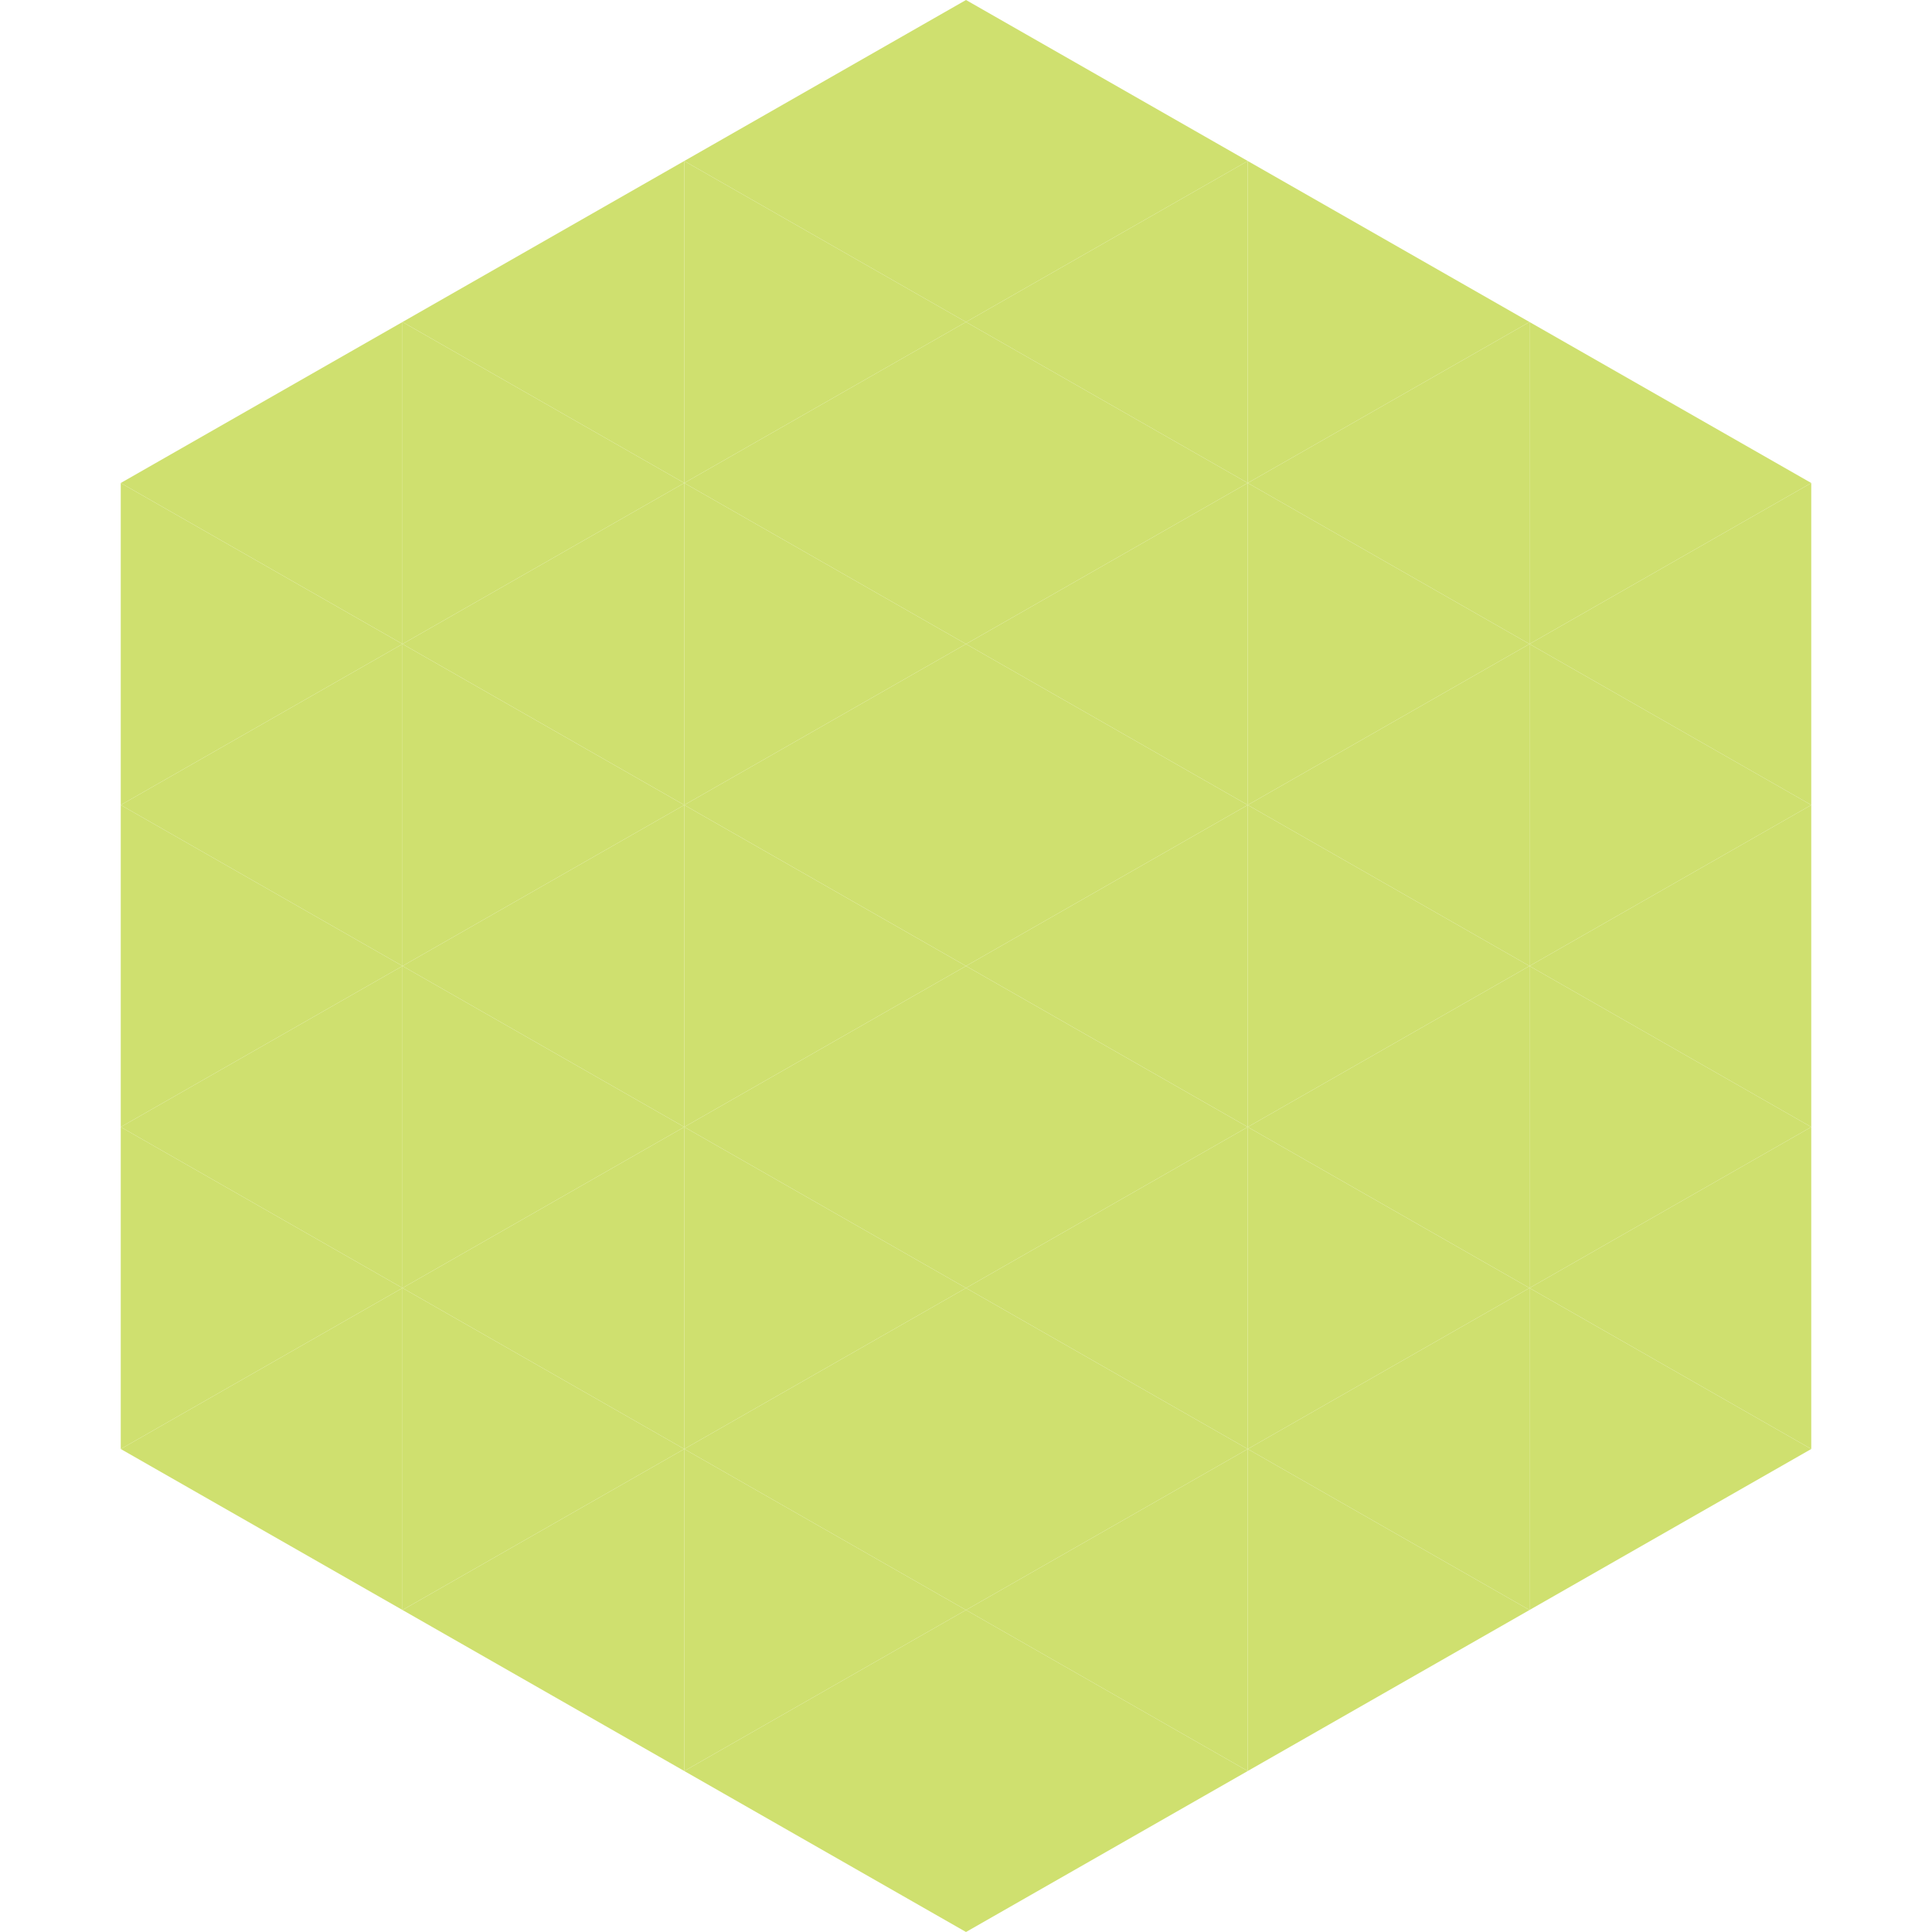 <?xml version="1.0"?>
<!-- Generated by SVGo -->
<svg width="240" height="240"
     xmlns="http://www.w3.org/2000/svg"
     xmlns:xlink="http://www.w3.org/1999/xlink">
<polygon points="50,40 15,60 50,80" style="fill:rgb(207,224,111)" />
<polygon points="190,40 225,60 190,80" style="fill:rgb(207,224,111)" />
<polygon points="15,60 50,80 15,100" style="fill:rgb(207,224,111)" />
<polygon points="225,60 190,80 225,100" style="fill:rgb(207,224,111)" />
<polygon points="50,80 15,100 50,120" style="fill:rgb(207,224,111)" />
<polygon points="190,80 225,100 190,120" style="fill:rgb(207,224,111)" />
<polygon points="15,100 50,120 15,140" style="fill:rgb(207,224,111)" />
<polygon points="225,100 190,120 225,140" style="fill:rgb(207,224,111)" />
<polygon points="50,120 15,140 50,160" style="fill:rgb(207,224,111)" />
<polygon points="190,120 225,140 190,160" style="fill:rgb(207,224,111)" />
<polygon points="15,140 50,160 15,180" style="fill:rgb(207,224,111)" />
<polygon points="225,140 190,160 225,180" style="fill:rgb(207,224,111)" />
<polygon points="50,160 15,180 50,200" style="fill:rgb(207,224,111)" />
<polygon points="190,160 225,180 190,200" style="fill:rgb(207,224,111)" />
<polygon points="15,180 50,200 15,220" style="fill:rgb(255,255,255); fill-opacity:0" />
<polygon points="225,180 190,200 225,220" style="fill:rgb(255,255,255); fill-opacity:0" />
<polygon points="50,0 85,20 50,40" style="fill:rgb(255,255,255); fill-opacity:0" />
<polygon points="190,0 155,20 190,40" style="fill:rgb(255,255,255); fill-opacity:0" />
<polygon points="85,20 50,40 85,60" style="fill:rgb(207,224,111)" />
<polygon points="155,20 190,40 155,60" style="fill:rgb(207,224,111)" />
<polygon points="50,40 85,60 50,80" style="fill:rgb(207,224,111)" />
<polygon points="190,40 155,60 190,80" style="fill:rgb(207,224,111)" />
<polygon points="85,60 50,80 85,100" style="fill:rgb(207,224,111)" />
<polygon points="155,60 190,80 155,100" style="fill:rgb(207,224,111)" />
<polygon points="50,80 85,100 50,120" style="fill:rgb(207,224,111)" />
<polygon points="190,80 155,100 190,120" style="fill:rgb(207,224,111)" />
<polygon points="85,100 50,120 85,140" style="fill:rgb(207,224,111)" />
<polygon points="155,100 190,120 155,140" style="fill:rgb(207,224,111)" />
<polygon points="50,120 85,140 50,160" style="fill:rgb(207,224,111)" />
<polygon points="190,120 155,140 190,160" style="fill:rgb(207,224,111)" />
<polygon points="85,140 50,160 85,180" style="fill:rgb(207,224,111)" />
<polygon points="155,140 190,160 155,180" style="fill:rgb(207,224,111)" />
<polygon points="50,160 85,180 50,200" style="fill:rgb(207,224,111)" />
<polygon points="190,160 155,180 190,200" style="fill:rgb(207,224,111)" />
<polygon points="85,180 50,200 85,220" style="fill:rgb(207,224,111)" />
<polygon points="155,180 190,200 155,220" style="fill:rgb(207,224,111)" />
<polygon points="120,0 85,20 120,40" style="fill:rgb(207,224,111)" />
<polygon points="120,0 155,20 120,40" style="fill:rgb(207,224,111)" />
<polygon points="85,20 120,40 85,60" style="fill:rgb(207,224,111)" />
<polygon points="155,20 120,40 155,60" style="fill:rgb(207,224,111)" />
<polygon points="120,40 85,60 120,80" style="fill:rgb(207,224,111)" />
<polygon points="120,40 155,60 120,80" style="fill:rgb(207,224,111)" />
<polygon points="85,60 120,80 85,100" style="fill:rgb(207,224,111)" />
<polygon points="155,60 120,80 155,100" style="fill:rgb(207,224,111)" />
<polygon points="120,80 85,100 120,120" style="fill:rgb(207,224,111)" />
<polygon points="120,80 155,100 120,120" style="fill:rgb(207,224,111)" />
<polygon points="85,100 120,120 85,140" style="fill:rgb(207,224,111)" />
<polygon points="155,100 120,120 155,140" style="fill:rgb(207,224,111)" />
<polygon points="120,120 85,140 120,160" style="fill:rgb(207,224,111)" />
<polygon points="120,120 155,140 120,160" style="fill:rgb(207,224,111)" />
<polygon points="85,140 120,160 85,180" style="fill:rgb(207,224,111)" />
<polygon points="155,140 120,160 155,180" style="fill:rgb(207,224,111)" />
<polygon points="120,160 85,180 120,200" style="fill:rgb(207,224,111)" />
<polygon points="120,160 155,180 120,200" style="fill:rgb(207,224,111)" />
<polygon points="85,180 120,200 85,220" style="fill:rgb(207,224,111)" />
<polygon points="155,180 120,200 155,220" style="fill:rgb(207,224,111)" />
<polygon points="120,200 85,220 120,240" style="fill:rgb(207,224,111)" />
<polygon points="120,200 155,220 120,240" style="fill:rgb(207,224,111)" />
<polygon points="85,220 120,240 85,260" style="fill:rgb(255,255,255); fill-opacity:0" />
<polygon points="155,220 120,240 155,260" style="fill:rgb(255,255,255); fill-opacity:0" />
</svg>
